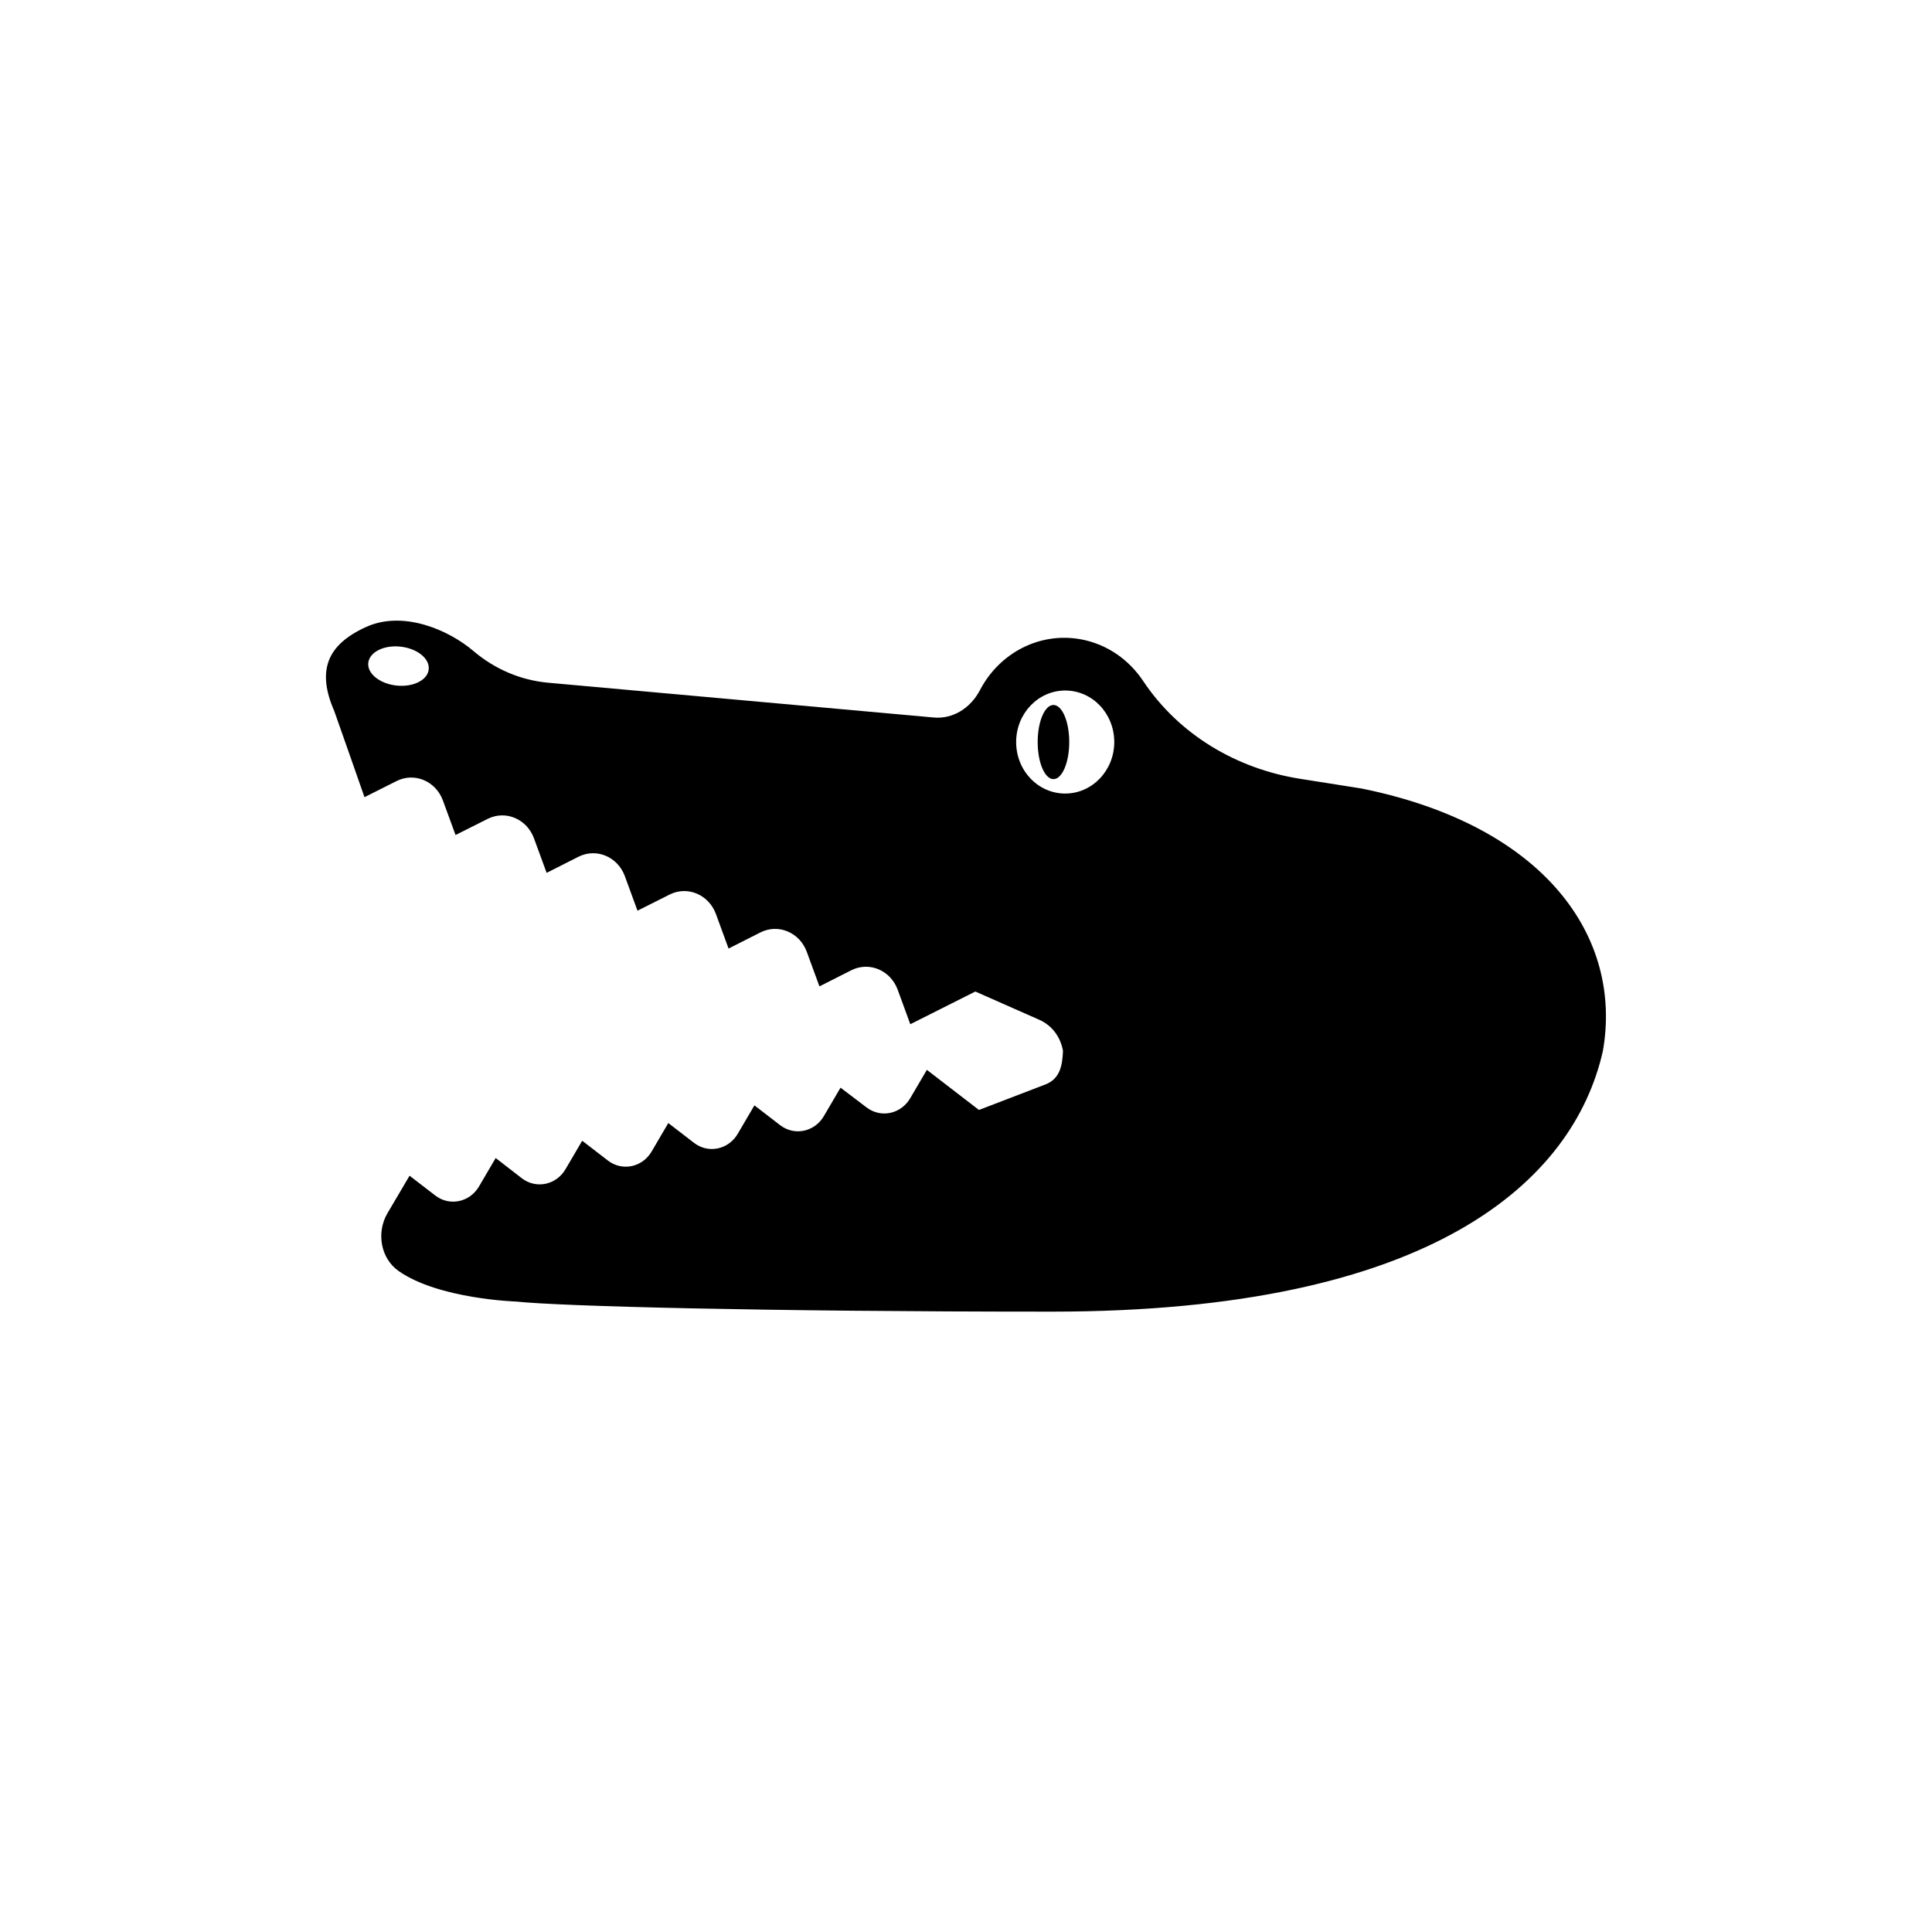 <?xml version="1.0" encoding="UTF-8"?>
<!-- Uploaded to: SVG Find, www.svgrepo.com, Generator: SVG Find Mixer Tools -->
<svg fill="#000000" width="800px" height="800px" version="1.1" viewBox="144 144 512 512" xmlns="http://www.w3.org/2000/svg">
 <g>
  <path d="m427.36 340.65c0 5.426-1.871 9.824-4.184 9.824-2.309 0-4.18-4.398-4.18-9.824 0-5.426 1.871-9.824 4.18-9.824 2.312 0 4.184 4.398 4.184 9.824"/>
  <path d="m504.99 352.99-16.574-2.621c-16.523-2.621-31.891-11.539-41.465-25.895-3.727-5.594-9.473-9.723-16.426-11.035-11.082-2.066-21.766 3.68-26.852 13.504-2.469 4.684-7.106 7.656-12.191 7.203l-102.22-9.219c-7.254-0.656-14.105-3.578-19.75-8.363-6.602-5.644-18.691-10.883-28.516-6.398-10.531 4.785-13 11.738-8.414 22.27 0.152 0.352 8.012 22.824 8.012 22.824l8.516-4.281c4.734-2.367 10.328 0 12.242 5.09l3.375 9.219 8.516-4.281c4.734-2.367 10.328 0 12.242 5.09l3.375 9.219 8.465-4.281c4.734-2.367 10.328 0 12.242 5.09l3.375 9.219 8.516-4.281c4.734-2.367 10.328 0 12.242 5.09l3.375 9.219 8.465-4.281c4.734-2.367 10.328 0 12.242 5.09l3.375 9.219 8.465-4.281c4.734-2.367 10.328 0 12.242 5.09l3.375 9.219 17.23-8.664 16.879 7.457c3.68 1.613 5.742 4.836 6.348 8.262-0.152 3.727-0.707 7.406-4.684 8.918l-17.582 6.75-13.805-10.629-4.434 7.559c-2.469 4.18-7.809 5.289-11.586 2.367l-6.859-5.203-4.434 7.559c-2.469 4.18-7.809 5.289-11.586 2.367l-6.801-5.238-4.434 7.559c-2.469 4.18-7.809 5.289-11.586 2.367l-6.801-5.238-4.434 7.559c-2.469 4.18-7.809 5.289-11.586 2.367l-6.801-5.238-4.434 7.559c-2.469 4.18-7.809 5.289-11.586 2.367l-6.91-5.348-4.434 7.559c-2.469 4.18-7.809 5.289-11.586 2.367l-6.801-5.238-5.848 9.922c-3.023 5.141-1.812 11.992 2.922 15.316 10.578 7.457 31.188 8.113 31.188 8.113 11.891 1.258 65.547 2.672 141.97 2.672 100.81 0 138.2-34.613 146-69.023 5.34-30.18-15.266-59.703-63.781-69.578zm-255.84-27.305c-4.434-0.453-7.809-3.125-7.559-5.945 0.25-2.871 4.031-4.836 8.465-4.383s7.809 3.125 7.559 5.945c-0.199 2.871-4.031 4.836-8.465 4.383zm164.14 14.961c0-7.559 5.844-13.652 13-13.652 7.203 0 13 6.098 13 13.652 0 7.559-5.844 13.652-13 13.652-7.207 0.004-13-6.094-13-13.652z"/>
 </g>
</svg>